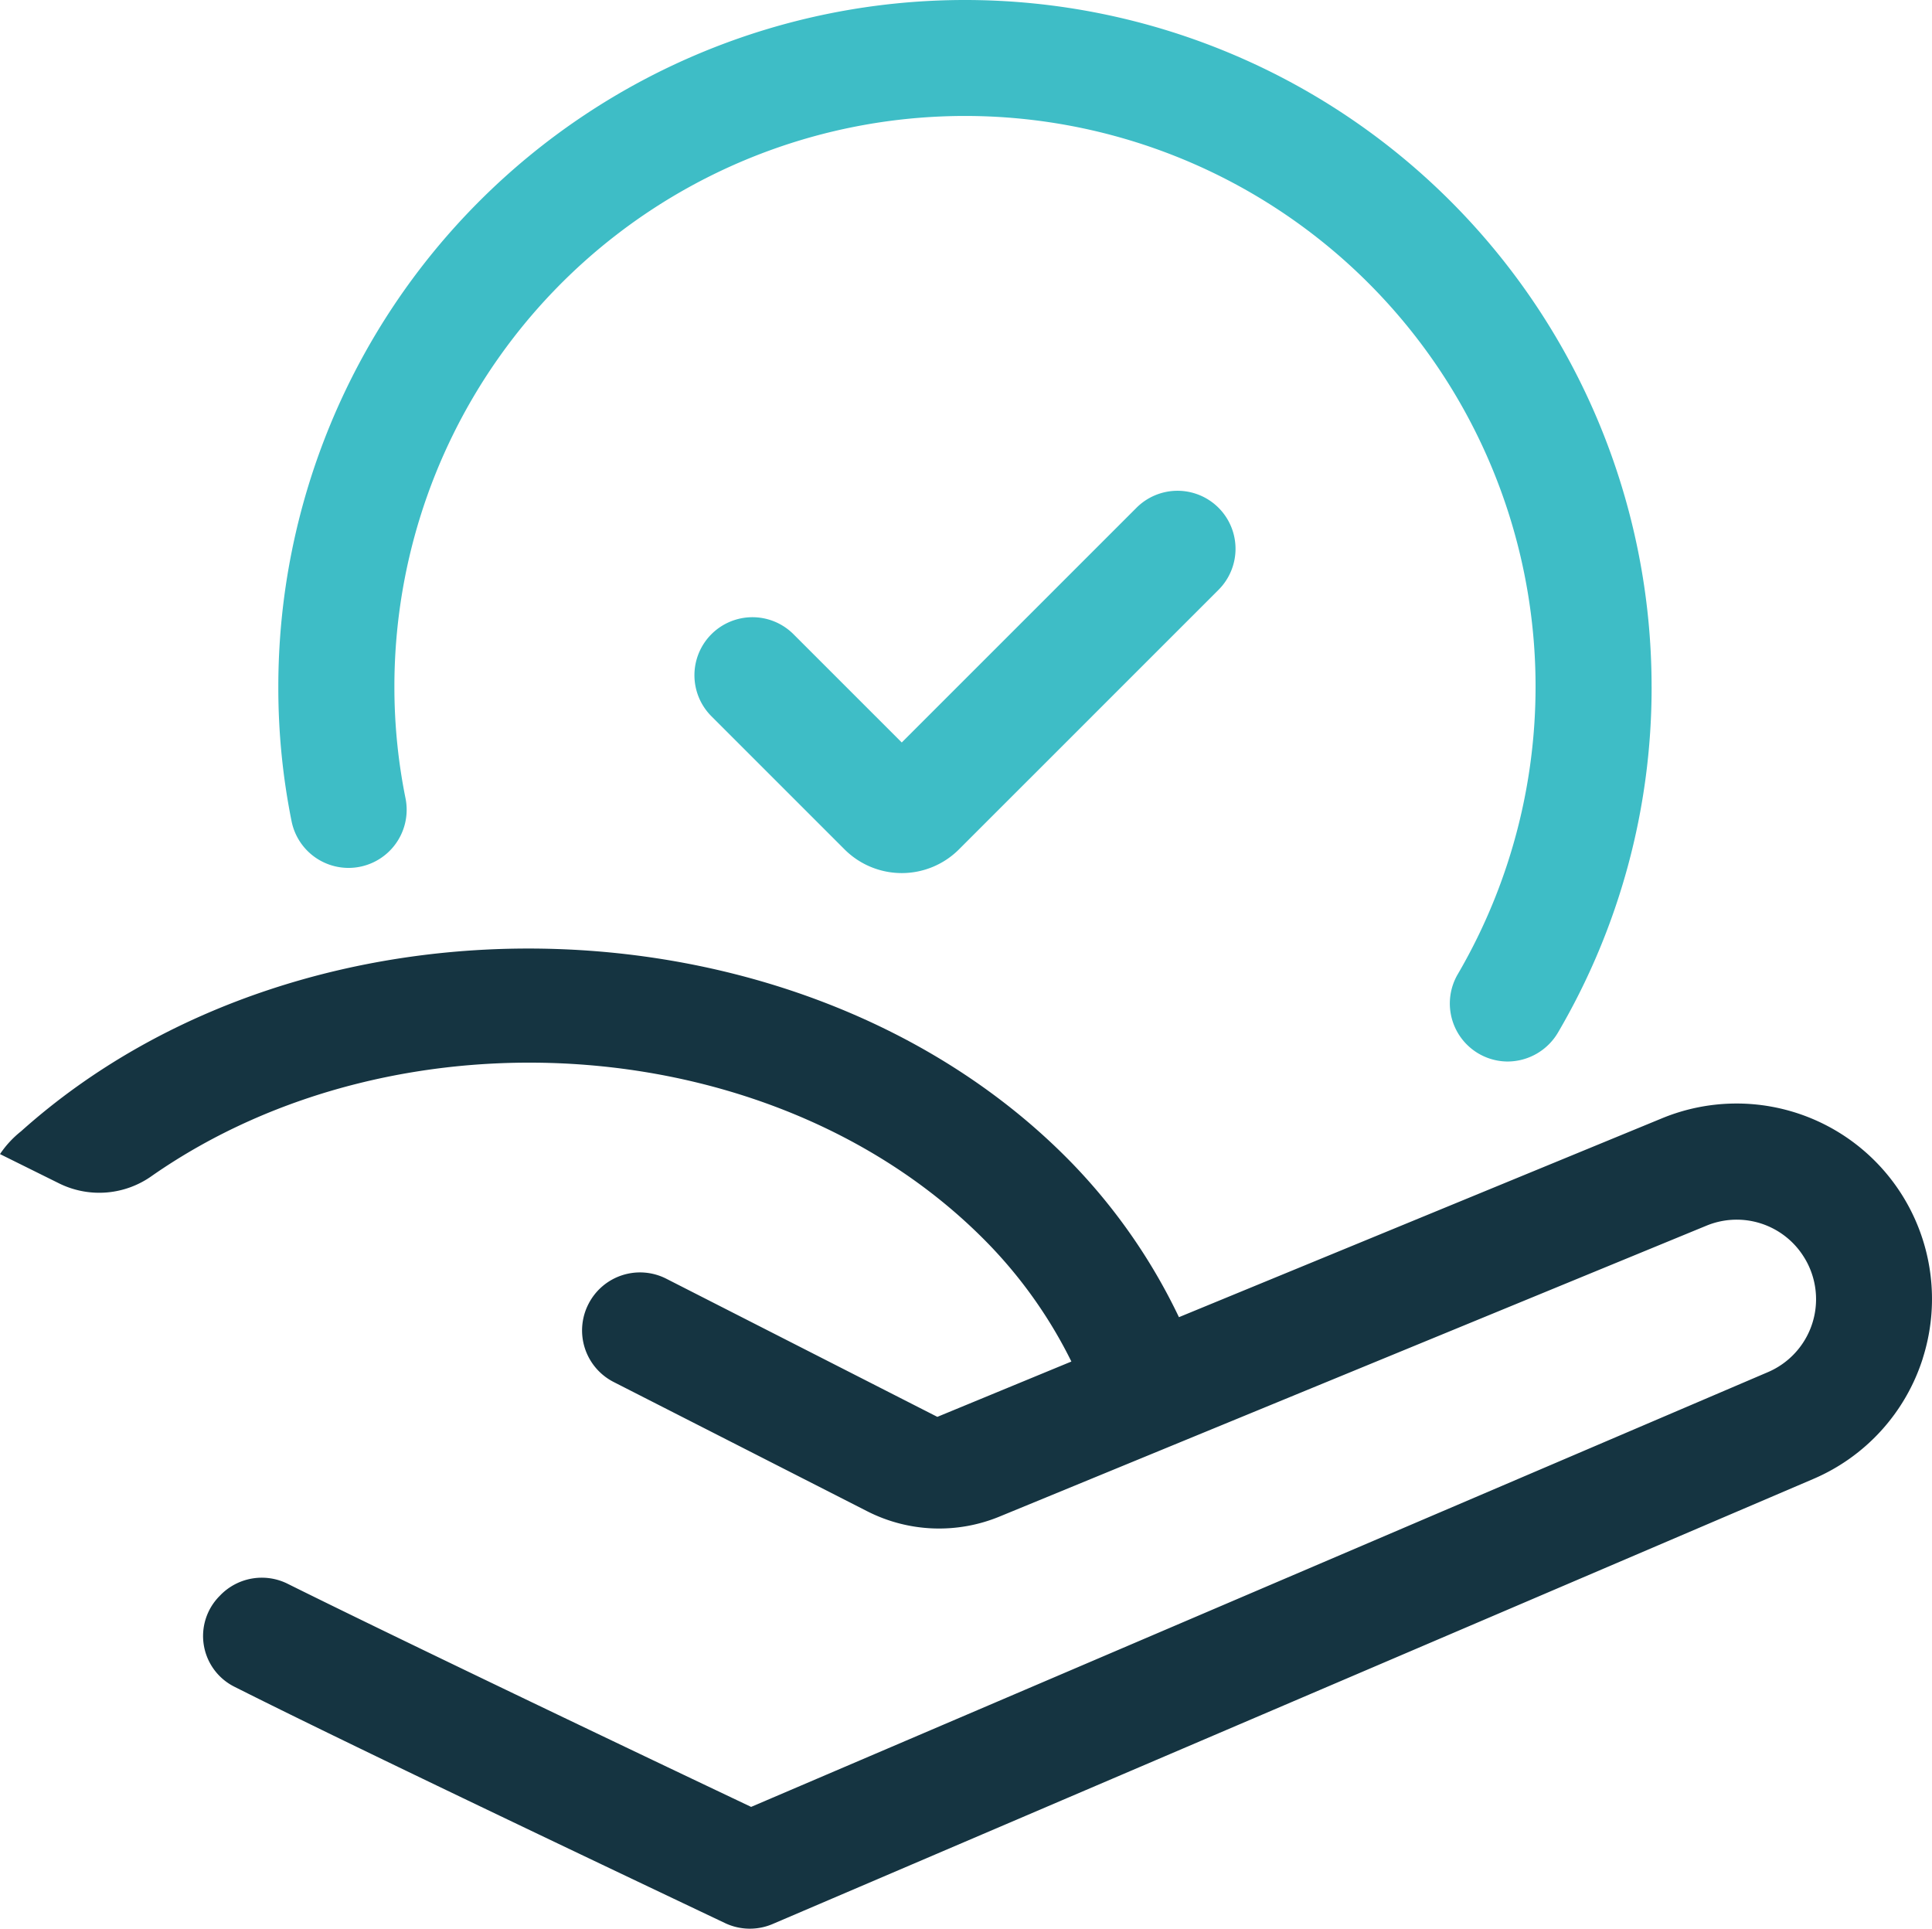 <svg xmlns="http://www.w3.org/2000/svg" width="70.124" height="70" viewBox="0 0 70.124 70">
  <g id="Group_1052" data-name="Group 1052" transform="translate(-0.057)">
    <path id="Path_7636" data-name="Path 7636" d="M69.846,63.917a7.089,7.089,0,0,1-3.974,4.374L28.1,84.444a2.1,2.1,0,0,1-1.728-.034h0c-10.3-4.89-15.318-7.323-17.811-8.58a2.059,2.059,0,0,1-.543-3.282l.036-.037a2.1,2.1,0,0,1,2.439-.418c3.551,1.766,11.3,5.477,16.827,8.1L64.223,64.415a2.879,2.879,0,0,0,1.519-3.778,2.734,2.734,0,0,0-.2-.385A2.873,2.873,0,0,0,61.99,59.1L36.333,69.657a5.752,5.752,0,0,1-4.8-.194l-9.2-4.69a2.1,2.1,0,0,1-.919-2.828h0a2.1,2.1,0,0,1,2.83-.92l9.835,5.012,4.865-2.008a16.858,16.858,0,0,0-2.956-4.212c-7.552-7.837-21.416-8.8-30.414-2.529a3.288,3.288,0,0,1-3.34.291L.057,56.5a3.653,3.653,0,0,1,.765-.828c10.4-9.316,28.6-8.733,38.2,1.215a21.077,21.077,0,0,1,3.826,5.532L60.383,55.2a7.094,7.094,0,0,1,9.463,8.712Z" transform="translate(0 -14.613)" fill="#153441"/>
    <path id="Path_7637" data-name="Path 7637" d="M41.41,38.389l-4.833-4.833a2.106,2.106,0,0,1,0-2.978h0a2.106,2.106,0,0,1,2.978,0l3.93,3.93,8.52-8.519a2.106,2.106,0,0,1,2.978,0h0a2.106,2.106,0,0,1,0,2.978l-9.423,9.422A2.936,2.936,0,0,1,41.41,38.389Z" transform="translate(-10.698 -7.56)" fill="#3ebdc6"/>
    <path id="Path_7638" data-name="Path 7638" d="M64.292,24.922A24.743,24.743,0,0,1,60.9,37.465a2.129,2.129,0,0,1-1.833,1.062h0a2.106,2.106,0,0,1-1.8-3.187A20.71,20.71,0,1,0,18.66,24.922a20.387,20.387,0,0,0,.4,4.033A2.11,2.11,0,0,1,17,31.5h0a2.109,2.109,0,0,1-2.07-1.684,24.506,24.506,0,0,1-.483-4.894,24.922,24.922,0,1,1,49.844,0Z" transform="translate(-4.288)" fill="#3ebdc6"/>
  </g>
</svg>
